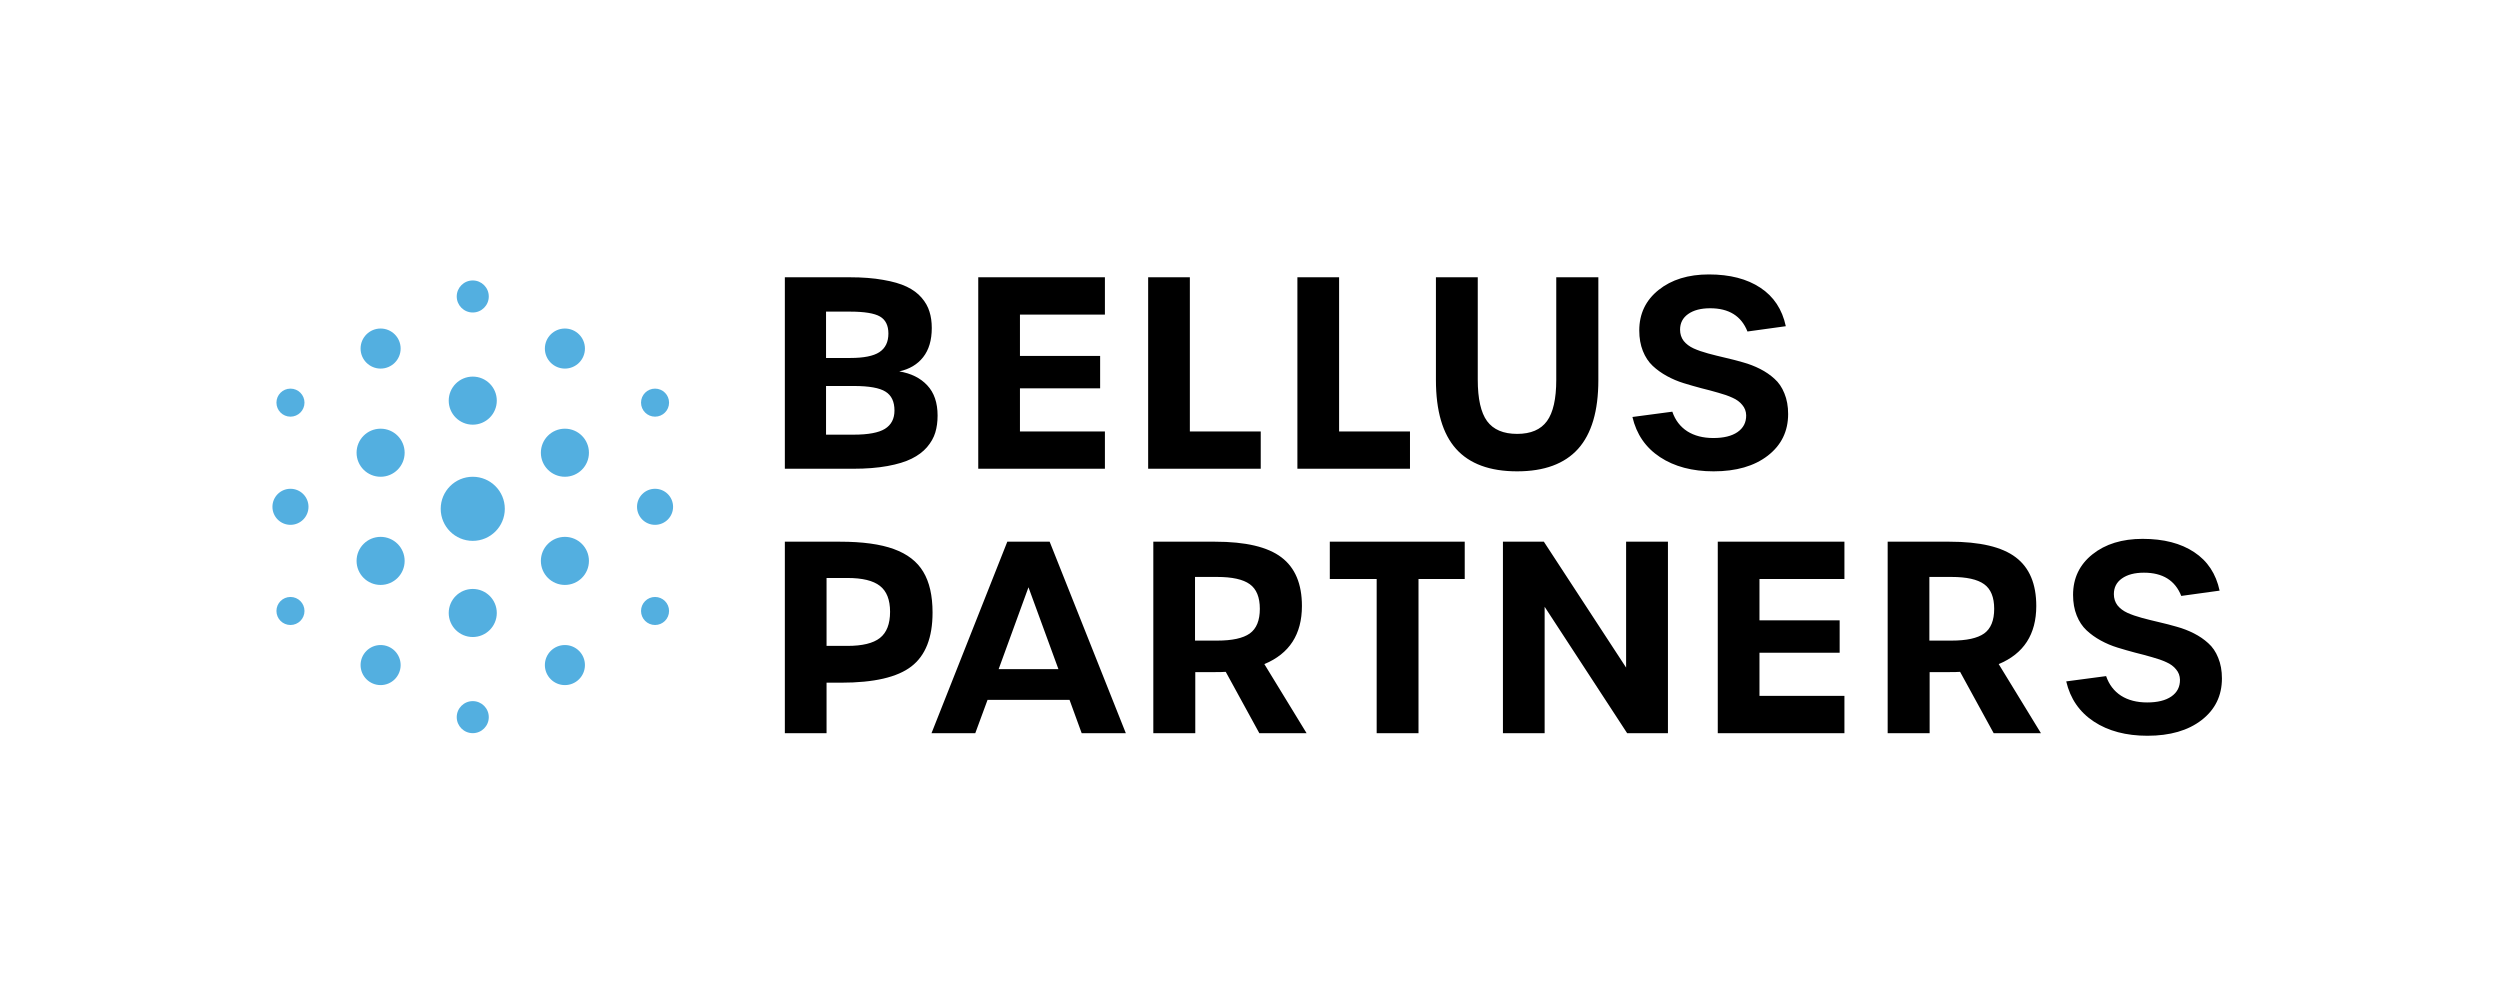 <svg width="624" height="247" viewBox="0 0 624 247" fill="none" xmlns="http://www.w3.org/2000/svg">
<rect width="624" height="247" fill="white"/>
<circle cx="118" cy="127" r="8" fill="#53AFE0"/>
<circle cx="118" cy="153" r="6" fill="#53AFE0"/>
<circle cx="118" cy="179" r="4" fill="#53AFE0"/>
<circle cx="95" cy="166" r="5" fill="#53AFE0"/>
<circle cx="118" cy="100" r="6" fill="#53AFE0"/>
<circle cx="118" cy="74" r="4" fill="#53AFE0"/>
<circle cx="141" cy="87" r="5" fill="#53AFE0"/>
<circle cx="95" cy="140" r="6" fill="#53AFE0"/>
<circle cx="72.5" cy="152.5" r="3.5" fill="#53AFE0"/>
<circle cx="72.5" cy="126.5" r="4.5" fill="#53AFE0"/>
<circle cx="141" cy="113" r="6" fill="#53AFE0"/>
<circle cx="163.5" cy="100.5" r="3.5" fill="#53AFE0"/>
<circle cx="163.5" cy="126.5" r="4.5" fill="#53AFE0"/>
<circle cx="95" cy="113" r="6" fill="#53AFE0"/>
<circle cx="72.5" cy="100.5" r="3.5" fill="#53AFE0"/>
<circle cx="95" cy="87" r="5" fill="#53AFE0"/>
<circle cx="141" cy="140" r="6" fill="#53AFE0"/>
<circle cx="163.5" cy="152.5" r="3.5" fill="#53AFE0"/>
<circle cx="141" cy="166" r="5" fill="#53AFE0"/>
<path d="M195.898 117V69.208H212.108C215.267 69.208 218.038 69.423 220.423 69.853C222.829 70.261 224.795 70.83 226.32 71.561C227.846 72.291 229.081 73.204 230.026 74.3C230.972 75.395 231.627 76.556 231.992 77.78C232.379 78.983 232.572 80.348 232.572 81.873C232.572 84.902 231.853 87.33 230.413 89.156C228.995 90.961 227.008 92.143 224.451 92.701C227.416 93.195 229.747 94.356 231.444 96.182C233.163 98.008 234.022 100.521 234.022 103.723C234.022 105.291 233.829 106.709 233.442 107.977C233.056 109.244 232.368 110.458 231.38 111.618C230.392 112.757 229.113 113.713 227.545 114.486C225.998 115.26 223.989 115.872 221.519 116.323C219.048 116.774 216.201 117 212.979 117H195.898ZM206.179 89.35H212.237C215.589 89.35 218.006 88.866 219.488 87.899C220.992 86.911 221.744 85.364 221.744 83.259C221.744 81.239 221.046 79.821 219.649 79.005C218.253 78.189 215.739 77.78 212.108 77.78H206.179V89.35ZM206.179 108.492H213.043C216.695 108.492 219.306 108.009 220.874 107.042C222.464 106.054 223.259 104.528 223.259 102.466C223.259 100.253 222.518 98.685 221.035 97.761C219.553 96.815 216.91 96.343 213.107 96.343H206.179V108.492ZM244.171 117V69.208H275.786V78.522H254.58V88.834H274.593V96.923H254.58V107.687H275.786V117H244.171ZM286.579 117V69.208H296.988V107.687H314.68V117H286.579ZM323.83 117V69.208H334.239V107.687H351.932V117H323.83ZM378.677 117.645C371.867 117.645 366.786 115.775 363.434 112.037C360.082 108.299 358.407 102.562 358.407 94.828V69.208H368.848V94.764C368.848 99.533 369.622 102.981 371.168 105.108C372.737 107.235 375.24 108.299 378.677 108.299C382.093 108.299 384.575 107.235 386.122 105.108C387.668 102.981 388.442 99.555 388.442 94.828V69.208H398.948V94.893C398.948 102.562 397.261 108.277 393.888 112.037C390.515 115.775 385.445 117.645 378.677 117.645ZM427.723 117.645C422.395 117.645 417.937 116.463 414.349 114.1C410.762 111.736 408.463 108.396 407.453 104.077L417.411 102.756C418.141 104.883 419.387 106.516 421.149 107.654C422.911 108.771 425.081 109.33 427.659 109.33C430.237 109.33 432.246 108.836 433.685 107.848C435.146 106.838 435.866 105.441 435.845 103.658C435.823 102.67 435.501 101.811 434.878 101.08C434.276 100.328 433.46 99.727 432.429 99.275C431.397 98.803 430.205 98.384 428.851 98.019C427.519 97.632 426.112 97.256 424.63 96.891C423.169 96.504 421.708 96.085 420.247 95.634C418.786 95.183 417.389 94.592 416.057 93.861C414.725 93.131 413.544 92.282 412.512 91.315C411.481 90.349 410.665 89.113 410.063 87.609C409.462 86.106 409.161 84.397 409.161 82.485C409.161 78.317 410.772 74.944 413.995 72.366C417.218 69.788 421.396 68.499 426.531 68.499C431.773 68.499 436.059 69.606 439.389 71.818C442.72 74.01 444.836 77.211 445.738 81.422L436.167 82.743C434.641 78.876 431.537 76.942 426.853 76.942C424.533 76.942 422.696 77.426 421.343 78.393C420.011 79.338 419.345 80.638 419.345 82.292C419.345 83.366 419.645 84.301 420.247 85.096C420.87 85.869 421.697 86.492 422.728 86.965C423.781 87.438 424.984 87.856 426.338 88.222C427.691 88.587 429.109 88.941 430.592 89.285C432.096 89.629 433.589 90.016 435.071 90.445C436.554 90.853 437.971 91.401 439.325 92.089C440.679 92.776 441.871 93.593 442.902 94.538C443.955 95.462 444.782 96.676 445.384 98.18C446.007 99.684 446.318 101.402 446.318 103.336C446.318 107.654 444.621 111.124 441.226 113.745C437.853 116.345 433.352 117.645 427.723 117.645ZM195.898 183V135.208H209.691C215.277 135.208 219.746 135.82 223.098 137.045C226.471 138.27 228.92 140.16 230.445 142.717C231.992 145.273 232.766 148.668 232.766 152.9C232.766 159.152 231.004 163.632 227.48 166.339C223.979 169.046 218.135 170.399 209.949 170.399H206.308V183H195.898ZM206.308 161.215H211.528C215.245 161.215 217.941 160.56 219.617 159.249C221.314 157.917 222.163 155.736 222.163 152.707C222.163 149.699 221.314 147.54 219.617 146.229C217.941 144.919 215.245 144.264 211.528 144.264H206.308V161.215ZM269.985 183L266.955 174.686H246.492L243.43 183H232.505L251.422 135.208H261.993L281.006 183H269.985ZM249.263 167.016H264.184L256.707 146.584L249.263 167.016ZM326.121 183H314.326L305.947 167.692C305.367 167.735 304.508 167.757 303.369 167.757H298.342V183H287.868V135.208H303.304C310.91 135.208 316.421 136.508 319.837 139.107C323.253 141.686 324.961 145.735 324.961 151.257C324.961 158.325 321.835 163.159 315.583 165.759L326.121 183ZM298.277 159.894H303.82C307.558 159.894 310.265 159.303 311.941 158.121C313.617 156.918 314.455 154.866 314.455 151.966C314.455 149.065 313.617 147.014 311.941 145.811C310.265 144.607 307.558 144.006 303.82 144.006H298.277V159.894ZM343.617 183V144.521H331.919V135.208H365.596V144.521H354.059V183H343.617ZM375.132 183V135.208H385.348L405.876 166.629V135.208H416.318V183H406.134L385.541 151.45V183H375.132ZM428.755 183V135.208H460.369V144.521H439.164V154.834H459.177V162.923H439.164V173.687H460.369V183H428.755ZM509.415 183H497.62L489.241 167.692C488.661 167.735 487.802 167.757 486.663 167.757H481.636V183H471.162V135.208H486.599C494.204 135.208 499.715 136.508 503.131 139.107C506.547 141.686 508.255 145.735 508.255 151.257C508.255 158.325 505.129 163.159 498.877 165.759L509.415 183ZM481.571 159.894H487.114C490.853 159.894 493.56 159.303 495.236 158.121C496.911 156.918 497.749 154.866 497.749 151.966C497.749 149.065 496.911 147.014 495.236 145.811C493.56 144.607 490.853 144.006 487.114 144.006H481.571V159.894ZM536 183.645C530.671 183.645 526.213 182.463 522.626 180.1C519.038 177.736 516.739 174.396 515.729 170.077L525.687 168.756C526.418 170.883 527.664 172.516 529.425 173.654C531.187 174.771 533.357 175.33 535.935 175.33C538.513 175.33 540.522 174.836 541.961 173.848C543.422 172.838 544.142 171.441 544.121 169.658C544.099 168.67 543.777 167.811 543.154 167.08C542.552 166.328 541.736 165.727 540.705 165.275C539.673 164.803 538.481 164.384 537.127 164.019C535.795 163.632 534.388 163.256 532.906 162.891C531.445 162.504 529.984 162.085 528.523 161.634C527.062 161.183 525.666 160.592 524.334 159.861C523.001 159.131 521.82 158.282 520.789 157.315C519.757 156.349 518.941 155.113 518.339 153.609C517.738 152.105 517.437 150.397 517.437 148.485C517.437 144.317 519.048 140.944 522.271 138.366C525.494 135.788 529.672 134.499 534.807 134.499C540.049 134.499 544.335 135.605 547.666 137.818C550.996 140.01 553.112 143.211 554.014 147.422L544.443 148.743C542.918 144.876 539.813 142.942 535.129 142.942C532.809 142.942 530.972 143.426 529.619 144.393C528.287 145.338 527.621 146.638 527.621 148.292C527.621 149.366 527.921 150.301 528.523 151.096C529.146 151.869 529.973 152.492 531.004 152.965C532.057 153.438 533.26 153.856 534.614 154.222C535.967 154.587 537.385 154.941 538.868 155.285C540.372 155.629 541.865 156.016 543.347 156.445C544.83 156.854 546.248 157.401 547.601 158.089C548.955 158.776 550.147 159.593 551.178 160.538C552.231 161.462 553.058 162.676 553.66 164.18C554.283 165.684 554.594 167.402 554.594 169.336C554.594 173.654 552.897 177.124 549.502 179.745C546.129 182.345 541.628 183.645 536 183.645Z" fill="black"/>
</svg>
